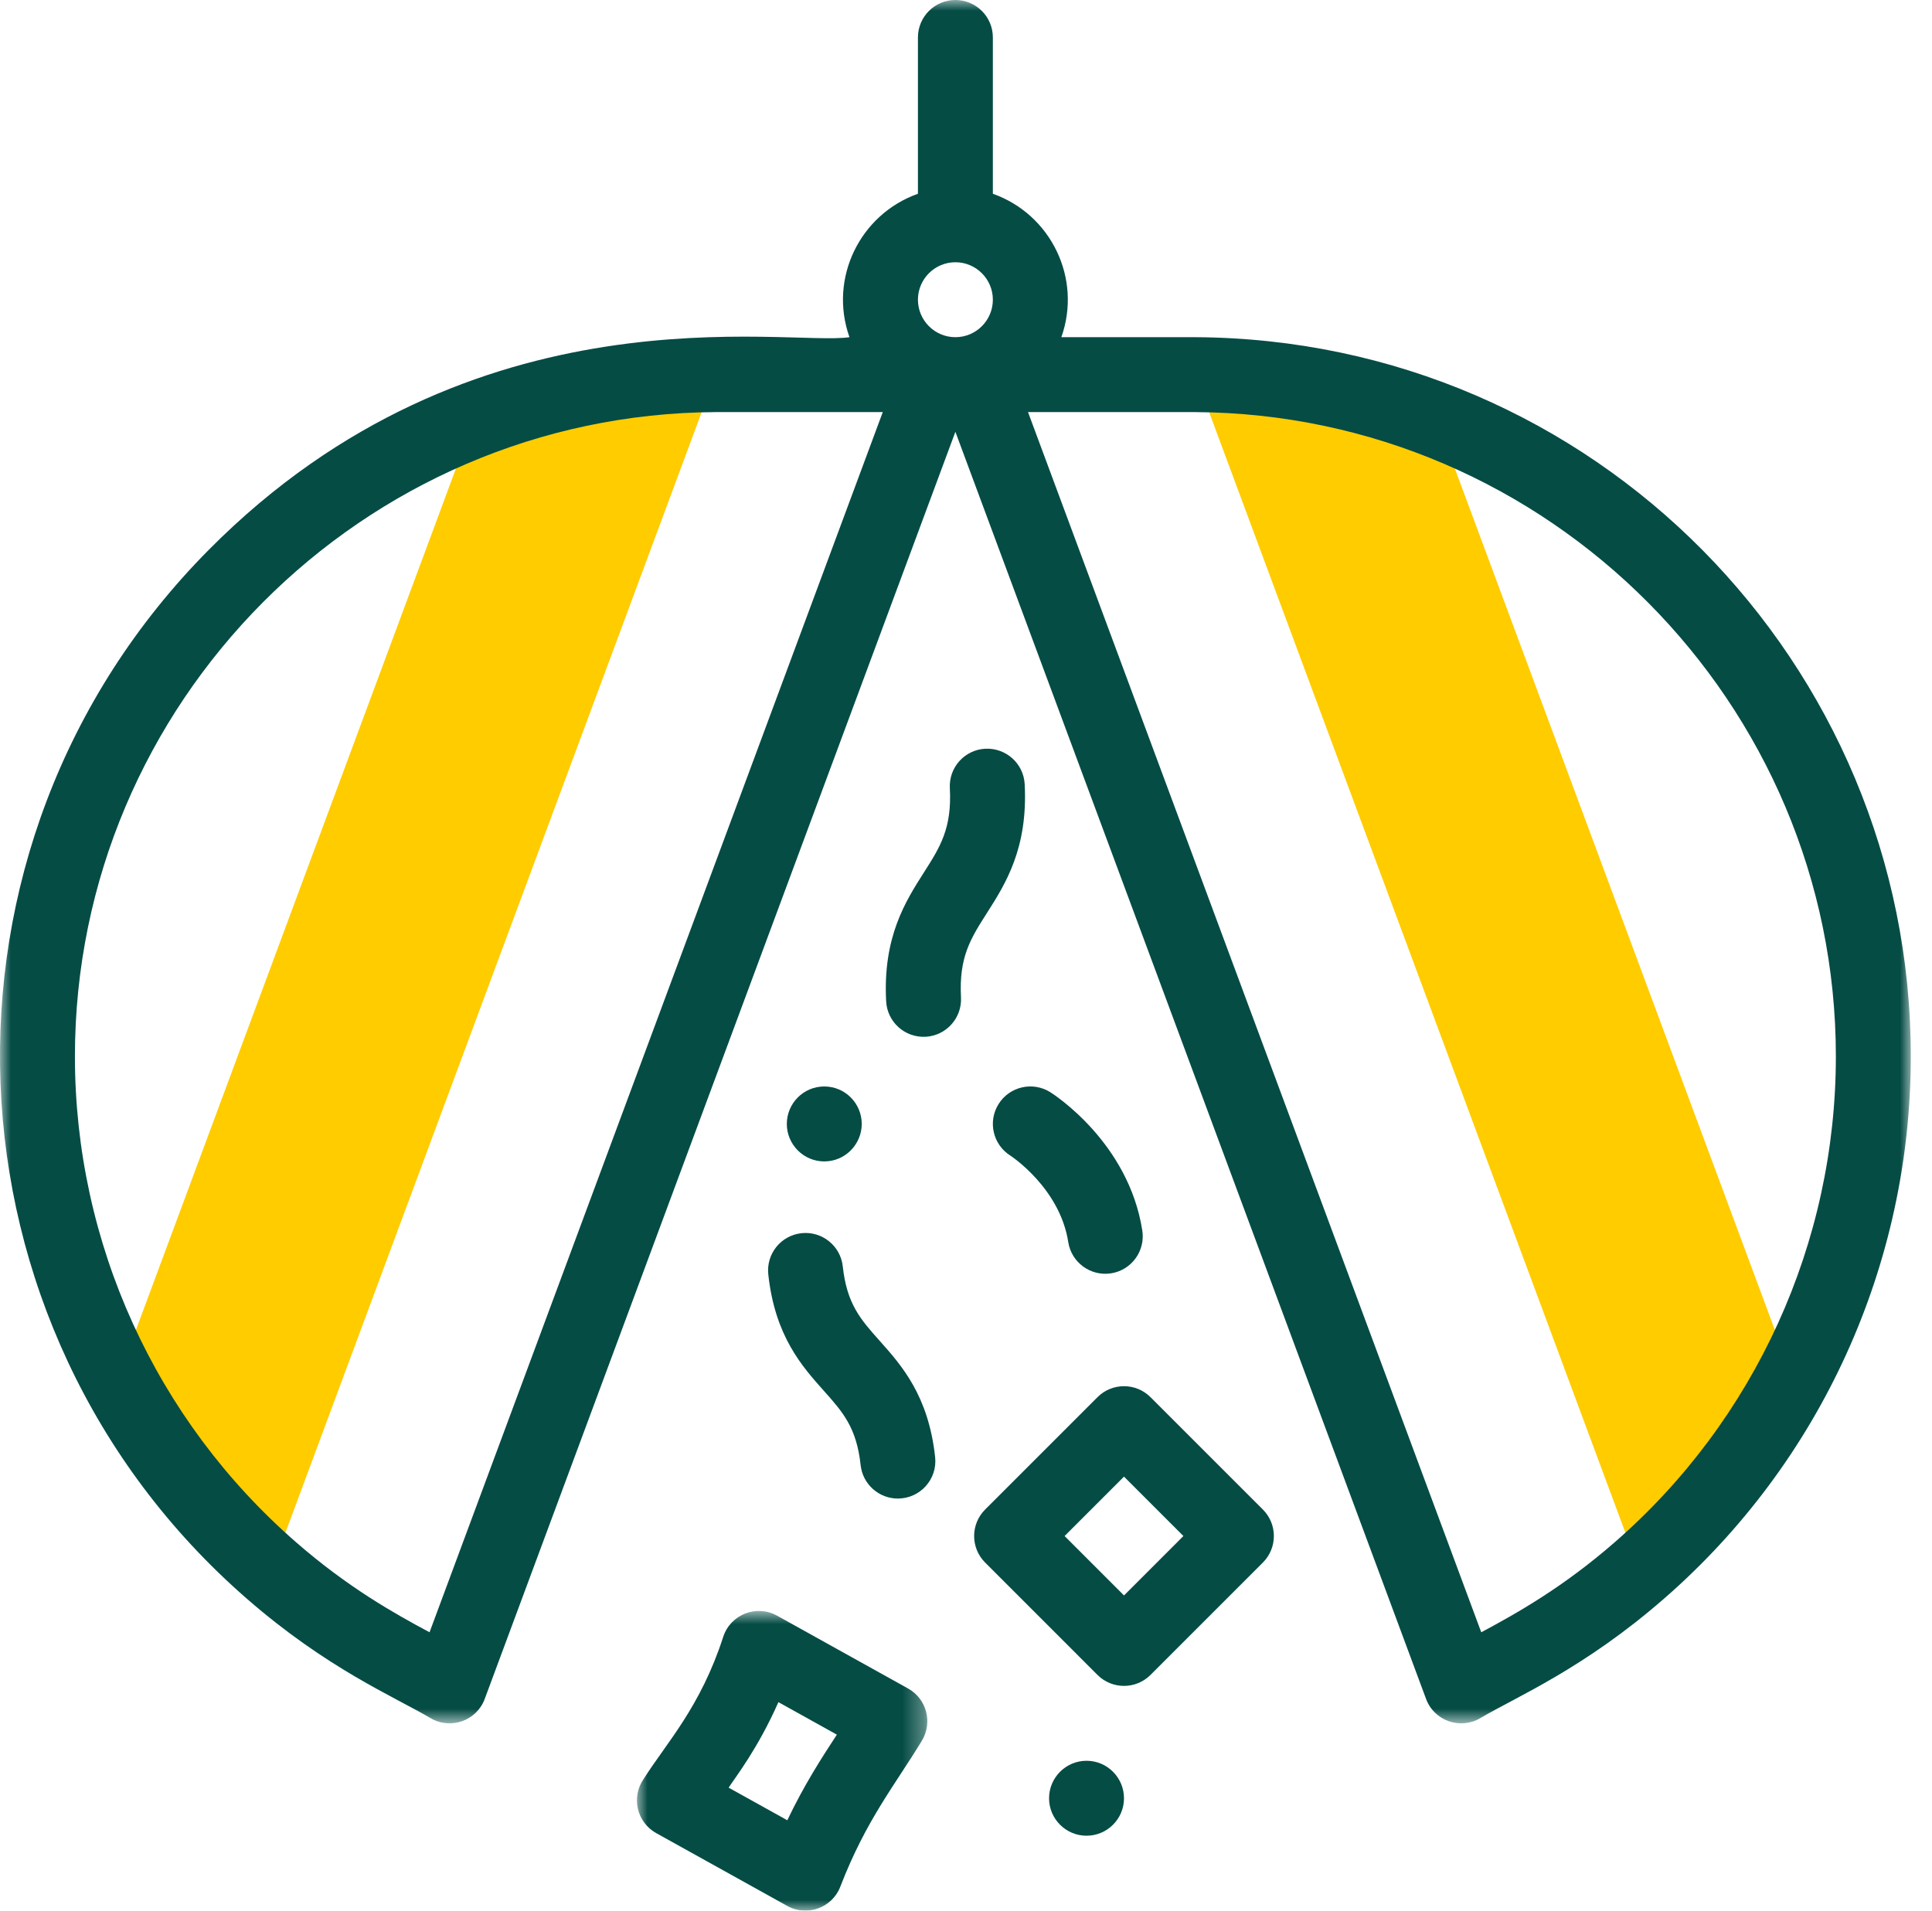 <svg width="91" height="90" viewBox="0 0 91 90" fill="none" xmlns="http://www.w3.org/2000/svg">
<path fill-rule="evenodd" clip-rule="evenodd" d="M33.706 17.647L12.784 73.975C9.829 71.403 7.391 68.325 5.562 64.912L22.322 19.79C25.857 18.425 29.695 17.668 33.706 17.647" fill="#FFCC00"/>
<path fill-rule="evenodd" clip-rule="evenodd" d="M56.295 17.647L77.218 73.975C80.172 71.403 82.611 68.325 84.439 64.912L67.679 19.79C64.145 18.425 60.306 17.668 56.295 17.647" fill="#FFCC00"/>
<path fill-rule="evenodd" clip-rule="evenodd" d="M46.489 43.001C47.351 41.649 48.424 39.966 48.264 36.937C48.212 35.963 47.384 35.223 46.407 35.268C45.434 35.32 44.687 36.151 44.739 37.124C44.84 39.023 44.283 39.896 43.513 41.104C42.651 42.456 41.577 44.139 41.739 47.168C41.79 48.125 42.6 48.885 43.595 48.837C44.568 48.785 45.315 47.954 45.264 46.981C45.162 45.082 45.719 44.209 46.489 43.001Z" fill="#054C45"/>
<mask id="mask0_1_291" style="mask-type:alpha" maskUnits="userSpaceOnUse" x="30" y="75" width="14" height="15">
<path fill-rule="evenodd" clip-rule="evenodd" d="M30 75.883H43.678V90H30V75.883Z" fill="white"/>
</mask>
<g mask="url(#mask0_1_291)">
<path fill-rule="evenodd" clip-rule="evenodd" d="M37.084 85.743L34.32 84.207C34.618 83.74 35.68 82.405 36.664 80.179L39.417 81.71C38.676 82.844 37.867 84.096 37.084 85.743ZM42.771 79.536L36.601 76.106C35.632 75.567 34.407 76.046 34.064 77.105C32.995 80.413 31.392 82.097 30.312 83.804C29.722 84.66 29.997 85.841 30.908 86.348L37.078 89.777C38.016 90.299 39.198 89.868 39.581 88.869C40.793 85.719 42.183 84.046 43.424 81.991C43.941 81.136 43.644 80.021 42.771 79.536Z" fill="#054C45"/>
</g>
<path fill-rule="evenodd" clip-rule="evenodd" d="M52.942 75.153L50.144 72.354L52.942 69.556L55.74 72.354L52.942 75.153ZM54.19 65.813C53.501 65.124 52.383 65.124 51.694 65.813L46.4 71.107C45.711 71.796 45.711 72.913 46.4 73.603L51.694 78.897C52.383 79.586 53.501 79.586 54.19 78.897L59.484 73.603C60.173 72.913 60.173 71.796 59.484 71.107L54.19 65.813Z" fill="#054C45"/>
<path fill-rule="evenodd" clip-rule="evenodd" d="M41.434 63.159C40.536 62.153 39.888 61.426 39.696 59.654C39.592 58.685 38.719 57.985 37.752 58.089C36.783 58.193 36.082 59.063 36.188 60.033C36.5 62.931 37.775 64.36 38.8 65.508C39.697 66.515 40.346 67.241 40.537 69.014C40.635 69.918 41.4 70.589 42.289 70.589C43.338 70.589 44.16 69.682 44.046 68.635C43.733 65.737 42.458 64.307 41.434 63.159Z" fill="#054C45"/>
<path fill-rule="evenodd" clip-rule="evenodd" d="M47.592 54.437C47.615 54.451 49.921 55.962 50.316 58.507C50.464 59.459 51.356 60.13 52.331 59.98C53.293 59.831 53.953 58.929 53.804 57.966C53.158 53.805 49.619 51.541 49.468 51.446C48.642 50.929 47.553 51.179 47.035 52.004C46.517 52.83 46.767 53.918 47.592 54.437Z" fill="#054C45"/>
<path fill-rule="evenodd" clip-rule="evenodd" d="M40.589 52.941C40.589 51.985 39.816 51.178 38.824 51.178C37.829 51.178 37.06 51.99 37.06 52.941C37.06 53.906 37.842 54.708 38.824 54.708C39.812 54.708 40.589 53.9 40.589 52.941" fill="#054C45"/>
<path fill-rule="evenodd" clip-rule="evenodd" d="M51.177 82.941C50.204 82.941 49.412 83.734 49.412 84.708C49.412 85.678 50.203 86.471 51.177 86.471C52.155 86.471 52.942 85.674 52.942 84.708C52.942 83.746 52.163 82.941 51.177 82.941" fill="#054C45"/>
<mask id="mask1_1_291" style="mask-type:alpha" maskUnits="userSpaceOnUse" x="0" y="0" width="91" height="82">
<path fill-rule="evenodd" clip-rule="evenodd" d="M0 0H90.001V81.178H0V0Z" fill="white"/>
</mask>
<g mask="url(#mask1_1_291)">
<path fill-rule="evenodd" clip-rule="evenodd" d="M76.058 72.645C73.618 74.773 71.434 75.997 69.769 76.888L48.421 19.412H56.286C72.93 19.5 86.472 33.114 86.472 49.76C86.472 58.54 82.676 66.881 76.058 72.645V72.645ZM20.232 76.888C18.567 75.997 16.383 74.773 13.943 72.645C7.325 66.881 3.529 58.54 3.529 49.76C3.529 33.114 17.07 19.5 33.706 19.412H41.58L20.232 76.888ZM45 12.353C45.974 12.353 46.765 13.145 46.765 14.118C46.765 15.091 45.974 15.883 45 15.883C44.028 15.883 43.236 15.091 43.236 14.118C43.236 13.145 44.028 12.353 45 12.353V12.353ZM56.295 15.883H49.991C50.975 13.108 49.497 10.096 46.765 9.127V1.765C46.765 0.79 45.976 0 45 0C44.026 0 43.236 0.79 43.236 1.765V9.127C40.503 10.097 39.026 13.11 40.011 15.883C37.08 16.326 22.335 13.299 9.839 25.894C-4.027 39.867 -3.061 62.516 11.625 75.305C15.396 78.595 18.548 79.912 20.281 80.933C21.221 81.488 22.447 81.063 22.831 80.028L45 20.34L67.17 80.028C67.552 81.058 68.775 81.491 69.721 80.933C71.455 79.911 74.605 78.595 78.376 75.306C85.765 68.873 90.001 59.561 90.001 49.76C90.001 31.249 75.087 15.982 56.295 15.883Z" fill="#054C45"/>
</g>
</svg>
